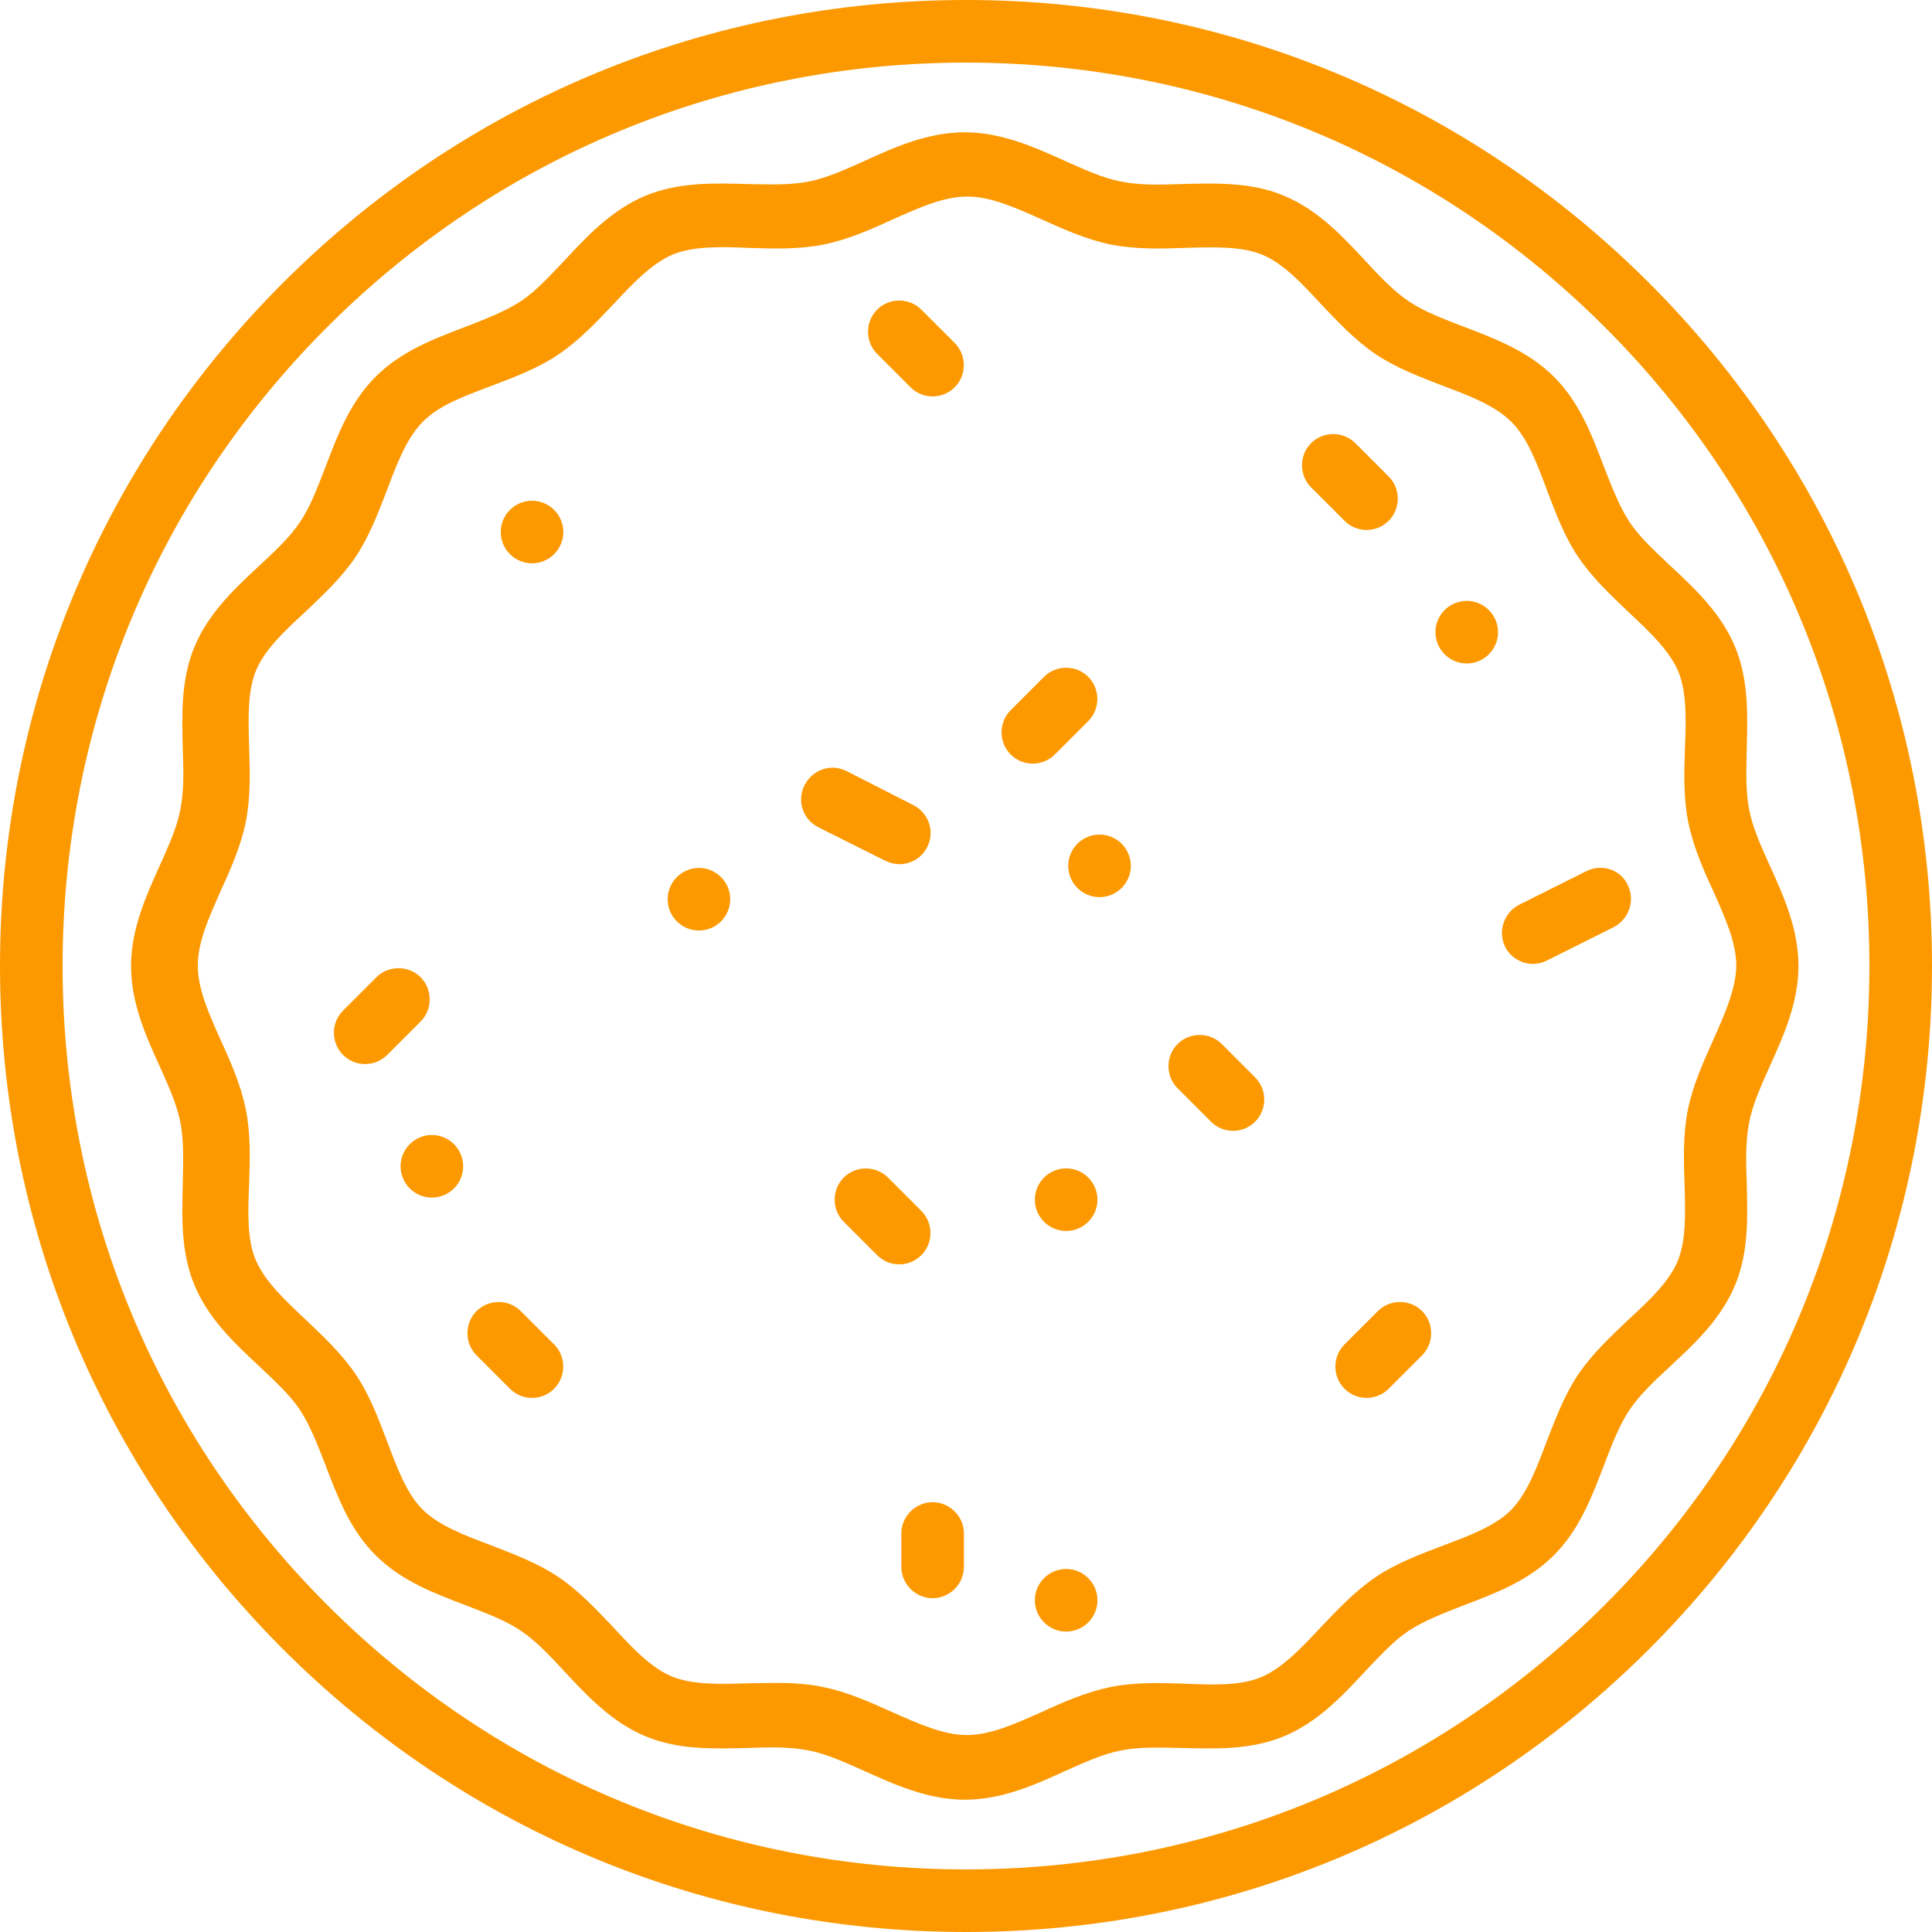 <?xml version="1.0" encoding="utf-8"?>
<!-- Generator: Adobe Illustrator 24.0.1, SVG Export Plug-In . SVG Version: 6.00 Build 0)  -->
<svg version="1.1" id="Capa_1" xmlns="http://www.w3.org/2000/svg" xmlns:xlink="http://www.w3.org/1999/xlink" x="0px" y="0px"
	 viewBox="0 0 463 463" style="enable-background:new 0 0 463 463;" xml:space="preserve">
<style type="text/css">
	.st0{fill:#FC9900;}
</style>
<g>
	<path class="st0" d="M395.2,67.8C351.5,24.1,293.3,0,231.5,0s-120,24.1-163.7,67.8C24.1,111.5,0,169.7,0,231.5s24.1,120,67.8,163.7
		c43.7,43.7,101.9,67.8,163.7,67.8s120-24.1,163.7-67.8c43.7-43.7,67.8-101.9,67.8-163.7S438.9,111.5,395.2,67.8z M384.6,384.6
		c-40.9,40.9-95.3,63.4-153.1,63.4s-112.2-22.5-153.1-63.4S15,289.3,15,231.5S37.5,119.3,78.4,78.4C119.3,37.5,173.7,15,231.5,15
		s112.2,22.5,153.1,63.4c40.9,40.9,63.4,95.3,63.4,153.1S425.5,343.7,384.6,384.6z"/>
	<path class="st0" d="M424.1,207.4c-2.1-4.7-4.1-9.1-4.9-13.3c-0.9-4.4-0.7-9.4-0.6-14.7c0.2-8.1,0.5-16.4-2.8-24.4
		c-3.4-8.1-9.5-13.8-15.5-19.4c-3.8-3.6-7.4-6.9-9.8-10.5c-2.4-3.7-4.2-8.3-6.1-13.2c-2.9-7.6-5.8-15.4-12-21.6
		c-6.1-6.1-14-9.1-21.6-12c-4.9-1.9-9.5-3.6-13.2-6.1c-3.6-2.4-7-6-10.5-9.8c-5.6-6-11.3-12.1-19.4-15.5c-7.9-3.3-16.3-3-24.4-2.8
		c-5.3,0.2-10.3,0.3-14.7-0.6c-4.2-0.8-8.6-2.8-13.3-4.9c-7.1-3.2-15.2-6.9-24.1-6.9s-16.9,3.6-24.1,6.9c-4.7,2.1-9.1,4.1-13.3,4.9
		c-4.4,0.9-9.4,0.7-14.7,0.6c-8.1-0.2-16.4-0.5-24.4,2.8c-8.1,3.4-13.8,9.5-19.4,15.5c-3.6,3.8-6.9,7.4-10.5,9.8
		c-3.7,2.4-8.3,4.2-13.2,6.1c-7.6,2.9-15.4,5.8-21.6,12s-9.1,14-12,21.6c-1.9,4.9-3.6,9.5-6.1,13.2c-2.4,3.6-6,7-9.8,10.5
		c-6,5.6-12.1,11.3-15.5,19.4c-3.3,7.9-3,16.3-2.8,24.4c0.2,5.3,0.3,10.3-0.6,14.7c-0.8,4.2-2.8,8.6-4.9,13.3
		c-3.2,7.1-6.9,15.2-6.9,24.1s3.6,16.9,6.9,24.1c2.1,4.7,4.1,9.1,4.9,13.3c0.9,4.4,0.7,9.4,0.6,14.7c-0.2,8.1-0.5,16.4,2.8,24.4
		c3.4,8.1,9.5,13.8,15.5,19.4c3.8,3.6,7.4,6.9,9.8,10.5c2.4,3.7,4.2,8.3,6.1,13.2c2.9,7.6,5.8,15.4,12,21.6s14,9.1,21.6,12
		c4.9,1.9,9.5,3.6,13.2,6.1c3.6,2.4,7,6,10.5,9.8c5.6,6,11.3,12.1,19.4,15.5c7.9,3.3,16.3,3,24.4,2.8c5.3-0.2,10.3-0.3,14.7,0.6
		c4.2,0.8,8.6,2.8,13.3,4.9c7.1,3.2,15.2,6.9,24.1,6.9c8.9,0,16.9-3.6,24.1-6.9c4.7-2.1,9.1-4.1,13.3-4.9c4.4-0.9,9.4-0.7,14.7-0.6
		c8.1,0.2,16.4,0.5,24.4-2.8c8.1-3.4,13.8-9.5,19.4-15.5c3.6-3.8,6.9-7.4,10.5-9.8c3.7-2.4,8.3-4.2,13.2-6.1
		c7.6-2.9,15.4-5.8,21.6-12c6.1-6.1,9.1-14,12-21.6c1.9-4.9,3.6-9.5,6.1-13.2c2.4-3.6,6-7,9.8-10.5c6-5.6,12.1-11.3,15.5-19.4
		c3.3-7.9,3-16.3,2.8-24.4c-0.2-5.3-0.3-10.3,0.6-14.7c0.8-4.2,2.8-8.6,4.9-13.3c3.2-7.1,6.9-15.2,6.9-24.1
		C431,222.6,427.4,214.6,424.1,207.4z M410.5,249.4c-2.4,5.3-4.8,10.7-6,16.5c-1.2,6.1-1,12.2-0.8,18c0.2,6.8,0.4,13.2-1.6,18.2
		c-2.1,5.1-6.8,9.5-11.9,14.2c-4.2,4-8.6,8.1-12,13.1c-3.4,5.1-5.5,10.8-7.6,16.2c-2.4,6.4-4.7,12.4-8.5,16.3
		c-3.8,3.8-9.9,6.1-16.3,8.5c-5.5,2.1-11.2,4.2-16.2,7.6c-5,3.4-9.1,7.8-13.1,12c-4.7,5-9.1,9.7-14.2,11.9
		c-4.9,2.1-11.4,1.9-18.2,1.6c-5.9-0.2-12-0.4-18,0.8c-5.8,1.2-11.3,3.6-16.5,6c-6.3,2.8-12.2,5.5-17.9,5.5
		c-5.6,0-11.6-2.7-17.9-5.5c-5.3-2.4-10.7-4.8-16.5-6c-3.8-0.8-7.7-1-11.5-1c-2.2,0-4.4,0.1-6.5,0.1c-6.8,0.2-13.2,0.4-18.2-1.6
		c-5.1-2.1-9.5-6.8-14.2-11.9c-4-4.2-8.1-8.6-13.1-12c-5.1-3.4-10.8-5.5-16.2-7.6c-6.4-2.4-12.4-4.7-16.3-8.5
		c-3.8-3.8-6.1-9.9-8.5-16.3c-2.1-5.5-4.2-11.2-7.6-16.2c-3.4-5-7.8-9.1-12-13.1c-5-4.7-9.7-9.1-11.9-14.2
		c-2.1-4.9-1.9-11.4-1.6-18.2c0.2-5.9,0.4-12-0.8-18c-1.2-5.8-3.6-11.3-6-16.5c-2.8-6.3-5.5-12.2-5.5-17.9s2.7-11.6,5.5-17.9
		c2.4-5.3,4.8-10.7,6-16.5c1.2-6.1,1-12.2,0.8-18c-0.2-6.8-0.4-13.2,1.6-18.2c2.1-5.1,6.8-9.5,11.9-14.2c4.2-4,8.6-8.1,12-13.1
		c3.4-5.1,5.5-10.8,7.6-16.2c2.4-6.4,4.7-12.4,8.6-16.3s9.9-6.1,16.3-8.5c5.5-2.1,11.2-4.2,16.2-7.6c5-3.4,9.1-7.8,13.1-12
		c4.7-5,9.1-9.7,14.2-11.9c4.9-2,11.4-1.9,18.2-1.6c5.9,0.2,12,0.4,18-0.8c5.8-1.2,11.3-3.6,16.5-6c6.3-2.8,12.2-5.5,17.9-5.5
		s11.6,2.7,17.9,5.5c5.3,2.4,10.7,4.8,16.5,6c6.1,1.2,12.1,1,18,0.8c6.8-0.2,13.2-0.4,18.2,1.6c5.1,2.1,9.5,6.8,14.2,11.9
		c4,4.2,8.1,8.6,13.1,12c5.1,3.4,10.8,5.5,16.2,7.6c6.4,2.4,12.4,4.7,16.3,8.6s6.1,9.9,8.5,16.3c2.1,5.5,4.2,11.2,7.6,16.2
		c3.4,5,7.8,9.1,12,13.1c5,4.7,9.7,9.1,11.9,14.2c2,4.9,1.9,11.4,1.6,18.2c-0.2,5.9-0.4,12,0.8,18c1.2,5.8,3.6,11.3,6,16.5
		c2.8,6.3,5.5,12.2,5.5,17.9C416,237.1,413.3,243.1,410.5,249.4z"/>
	<path class="st0" d="M202.9,184.8c-3.7-1.9-8.2-0.4-10.1,3.4s-0.4,8.2,3.4,10.1l16,8c1.1,0.5,2.2,0.8,3.3,0.8
		c2.8,0,5.4-1.5,6.7-4.1c1.9-3.7,0.4-8.2-3.4-10.1L202.9,184.8z"/>
	<path class="st0" d="M247.5,183c1.9,0,3.8-0.7,5.3-2.2l8-8c2.9-2.9,2.9-7.7,0-10.6c-2.9-2.9-7.7-2.9-10.6,0l-8,8
		c-2.9,2.9-2.9,7.7,0,10.6C243.7,182.3,245.6,183,247.5,183z"/>
	<path class="st0" d="M220.8,290.2l-8-8c-2.9-2.9-7.7-2.9-10.6,0c-2.9,2.9-2.9,7.7,0,10.6l8,8c1.5,1.5,3.4,2.2,5.3,2.2
		s3.8-0.7,5.3-2.2C223.7,297.9,223.7,293.1,220.8,290.2z"/>
	<path class="st0" d="M292.8,250.2c-2.9-2.9-7.7-2.9-10.6,0c-2.9,2.9-2.9,7.7,0,10.6l8,8c1.5,1.5,3.4,2.2,5.3,2.2s3.8-0.7,5.3-2.2
		c2.9-2.9,2.9-7.7,0-10.6L292.8,250.2z"/>
	<path class="st0" d="M380.1,208.8l-16,8c-3.7,1.9-5.2,6.4-3.4,10.1c1.3,2.6,4,4.1,6.7,4.1c1.1,0,2.3-0.3,3.3-0.8l16-8
		c3.7-1.9,5.2-6.4,3.4-10.1C388.4,208.4,383.9,206.9,380.1,208.8z"/>
	<path class="st0" d="M100.8,234.2c-2.9-2.9-7.7-2.9-10.6,0l-8,8c-2.9,2.9-2.9,7.7,0,10.6c1.5,1.5,3.4,2.2,5.3,2.2s3.8-0.7,5.3-2.2
		l8-8C103.7,241.9,103.7,237.1,100.8,234.2z"/>
	<path class="st0" d="M218.2,92.8c1.5,1.5,3.4,2.2,5.3,2.2s3.8-0.7,5.3-2.2c2.9-2.9,2.9-7.7,0-10.6l-8-8c-2.9-2.9-7.7-2.9-10.6,0
		c-2.9,2.9-2.9,7.7,0,10.6L218.2,92.8z"/>
	<path class="st0" d="M223.5,360c-4.1,0-7.5,3.4-7.5,7.5v8c0,4.1,3.4,7.5,7.5,7.5s7.5-3.4,7.5-7.5v-8C231,363.4,227.6,360,223.5,360
		z"/>
	<path class="st0" d="M330.2,314.2l-8,8c-2.9,2.9-2.9,7.7,0,10.6c1.5,1.5,3.4,2.2,5.3,2.2s3.8-0.7,5.3-2.2l8-8
		c2.9-2.9,2.9-7.7,0-10.6C337.9,311.3,333.1,311.3,330.2,314.2z"/>
	<path class="st0" d="M124.8,314.2c-2.9-2.9-7.7-2.9-10.6,0c-2.9,2.9-2.9,7.7,0,10.6l8,8c1.5,1.5,3.4,2.2,5.3,2.2
		c1.9,0,3.8-0.7,5.3-2.2c2.9-2.9,2.9-7.7,0-10.6L124.8,314.2z"/>
	<path class="st0" d="M322.2,124.8c1.5,1.5,3.4,2.2,5.3,2.2s3.8-0.7,5.3-2.2c2.9-2.9,2.9-7.7,0-10.6l-8-8c-2.9-2.9-7.7-2.9-10.6,0
		c-2.9,2.9-2.9,7.7,0,10.6L322.2,124.8z"/>
	<path class="st0" d="M351.5,159c2,0,3.9-0.8,5.3-2.2c1.4-1.4,2.2-3.3,2.2-5.3s-0.8-3.9-2.2-5.3c-1.4-1.4-3.3-2.2-5.3-2.2
		s-3.9,0.8-5.3,2.2c-1.4,1.4-2.2,3.3-2.2,5.3s0.8,3.9,2.2,5.3C347.6,158.2,349.5,159,351.5,159z"/>
	<path class="st0" d="M258.2,202.2c-1.4,1.4-2.2,3.3-2.2,5.3s0.8,3.9,2.2,5.3c1.4,1.4,3.3,2.2,5.3,2.2s3.9-0.8,5.3-2.2
		c1.4-1.4,2.2-3.3,2.2-5.3s-0.8-3.9-2.2-5.3c-1.4-1.4-3.3-2.2-5.3-2.2S259.6,200.8,258.2,202.2z"/>
	<path class="st0" d="M162.2,210.2c-1.4,1.4-2.2,3.3-2.2,5.3s0.8,3.9,2.2,5.3c1.4,1.4,3.3,2.2,5.3,2.2s3.9-0.8,5.3-2.2
		c1.4-1.4,2.2-3.3,2.2-5.3s-0.8-3.9-2.2-5.3c-1.4-1.4-3.3-2.2-5.3-2.2S163.6,208.8,162.2,210.2z"/>
	<path class="st0" d="M127.5,135c2,0,3.9-0.8,5.3-2.2c1.4-1.4,2.2-3.3,2.2-5.3c0-2-0.8-3.9-2.2-5.3c-1.4-1.4-3.3-2.2-5.3-2.2
		c-2,0-3.9,0.8-5.3,2.2c-1.4,1.4-2.2,3.3-2.2,5.3c0,2,0.8,3.9,2.2,5.3C123.6,134.2,125.5,135,127.5,135z"/>
	<path class="st0" d="M250.2,282.2c-1.4,1.4-2.2,3.3-2.2,5.3s0.8,3.9,2.2,5.3c1.4,1.4,3.3,2.2,5.3,2.2c2,0,3.9-0.8,5.3-2.2
		c1.4-1.4,2.2-3.3,2.2-5.3s-0.8-3.9-2.2-5.3c-1.4-1.4-3.3-2.2-5.3-2.2C253.5,280,251.6,280.8,250.2,282.2z"/>
	<path class="st0" d="M255.5,376c-2,0-3.9,0.8-5.3,2.2c-1.4,1.4-2.2,3.3-2.2,5.3c0,2,0.8,3.9,2.2,5.3c1.4,1.4,3.3,2.2,5.3,2.2
		c2,0,3.9-0.8,5.3-2.2c1.4-1.4,2.2-3.3,2.2-5.3c0-2-0.8-3.9-2.2-5.3C259.4,376.8,257.5,376,255.5,376z"/>
	<path class="st0" d="M103.5,272c-2,0-3.9,0.8-5.3,2.2c-1.4,1.4-2.2,3.3-2.2,5.3s0.8,3.9,2.2,5.3c1.4,1.4,3.3,2.2,5.3,2.2
		s3.9-0.8,5.3-2.2c1.4-1.4,2.2-3.3,2.2-5.3s-0.8-3.9-2.2-5.3C107.4,272.8,105.5,272,103.5,272z"/>
</g>
</svg>
